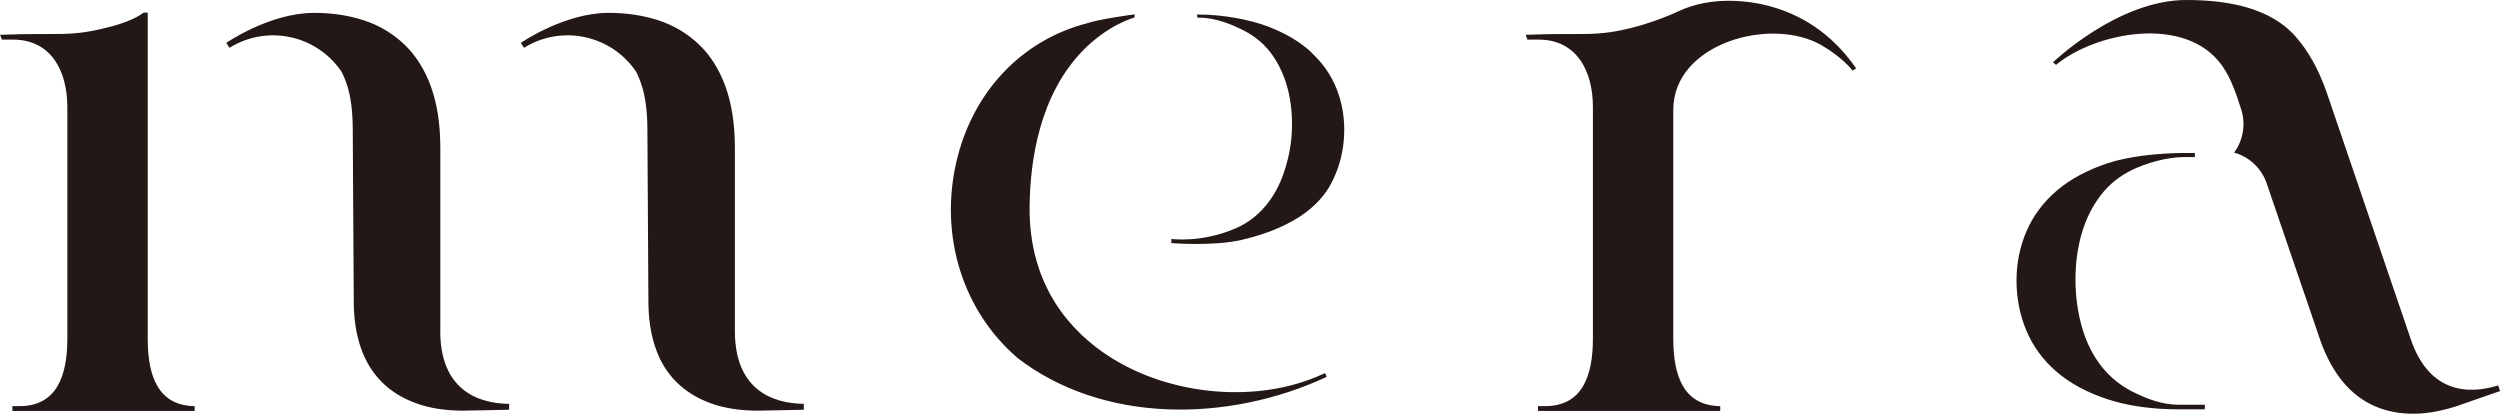 <?xml version="1.0" encoding="UTF-8"?>
<svg id="_レイヤー_2" data-name="レイヤー 2" xmlns="http://www.w3.org/2000/svg" viewBox="0 0 322.6 53.38">
  <defs>
    <style>
      .cls-1 {
        fill: #231815;
        stroke-width: 0px;
      }
    </style>
  </defs>
  <g id="_レイヤー_1-2" data-name="レイヤー 1">
    <path class="cls-1" d="m103.72,52.11v.76s-5.11.12-5.94.12c-2.31,0-4.34-.32-6.09-.96-1.75-.64-3.23-1.56-4.43-2.76-1.2-1.2-2.1-2.67-2.69-4.43-.6-1.75-.9-3.74-.9-5.97l-.13-22.07c0-2.31-.24-4.21-.71-5.71-.22-.68-.47-1.3-.76-1.86-3.21-4.72-9.59-6.09-14.45-3.06l-.41-.64s5.61-3.87,11.32-3.87c2.31,0,4.45.32,6.42.96,1.97.64,3.7,1.67,5.2,3.08,1.5,1.41,2.65,3.23,3.46,5.45.81,2.23,1.22,4.88,1.22,7.96v23.61c0,8.8,6.54,9.35,8.89,9.39Zm-46.9-9.39v-23.61c0-3.08-.41-5.73-1.22-7.96-.81-2.22-1.97-4.04-3.46-5.45-1.5-1.41-3.23-2.44-5.2-3.08-1.97-.64-4.11-.96-6.42-.96-5.71,0-11.32,3.87-11.32,3.87l.41.64c4.86-3.03,11.24-1.66,14.45,3.06.29.56.54,1.17.76,1.86.47,1.5.7,3.4.7,5.71l.13,22.07c0,2.23.3,4.22.9,5.97.6,1.75,1.5,3.23,2.69,4.43,1.2,1.2,2.67,2.12,4.43,2.76,1.75.64,3.79.96,6.09.96.82,0,5.94-.12,5.94-.12v-.76c-2.34-.03-8.89-.59-8.89-9.39Zm114.08,5.46c-.11.05-.22.1-.33.15-8.25,3.76-19.55,2.79-27.5-2.37-4.71-3.06-10.31-8.89-10.21-19.28.06-6.03,1.3-14.41,6.86-20.14,3.08-3.16,6.18-4.14,6.66-4.27l.05-.42c-.73.1-4.47.6-6.15,1.15-8.49,2.2-14.79,8.89-16.87,17.89-2.21,9.56.83,19.27,7.93,25.33,5.21,4.01,11.89,6.3,19.31,6.6,6.89.28,14.17-1.21,20.54-4.19l-.19-.48-.11.05Zm-151.84-4.52V1.63h-.55s-1.03.96-4.16,1.79c-5.4,1.43-6.41.76-14.34,1.07l.23.62h1.44c4.82,0,7.01,3.91,7.01,8.73v29.84c0,4.82-1.37,8.73-6.19,8.73h-.9v.62h23.52v-.62c-4.76-.07-6.06-3.95-6.06-8.73ZM169.24,6.76c-1.5-1.38-3.41-2.51-5.73-3.38-2.32-.87-5.78-1.5-8.73-1.5-.09,0-.21,0-.31,0,.02.13.02.27.03.4.09,0,.19,0,.28,0,2.14,0,4.39.96,5.84,1.72,1.45.77,2.64,1.79,3.55,3.08.91,1.29,1.58,2.76,2.01,4.43.43,1.67.6,3.46.52,5.39-.08,1.93-.44,3.61-1.01,5.31-.56,1.7-1.37,3.16-2.41,4.39-1.04,1.23-2.32,2.22-3.86,2.88-4.47,1.91-8.27,1.35-8.27,1.35v.54s5.35.44,9.04-.41c8.81-2.04,11.08-6.14,11.9-7.92.83-1.78,1.28-3.68,1.36-5.7.08-2.02-.23-3.94-.93-5.76-.7-1.82-1.8-3.42-3.3-4.8Zm60.94-5.38c-2.27-.85-4.64-1.28-7.12-1.28-2.31,0-4.55.45-6.42,1.33-2.26,1.06-4.66,1.78-5.43,1.99-5.4,1.43-6.41.76-14.34,1.07l.23.62h1.44c4.82,0,7.01,3.91,7.01,8.73v29.84c0,4.82-1.37,8.73-6.19,8.73h-.9v.62h23.52v-.62c-4.76-.07-6.06-3.95-6.06-8.73V14.17c0-8.62,12.68-12.1,19.17-8.31,2.75,1.6,3.97,3.26,3.97,3.26,0,0-.03.02.46-.3-.97-1.39-2.04-2.63-3.24-3.72-1.8-1.62-3.83-2.87-6.1-3.72Zm92.19,48.35c-2.24.69-8.63,2.19-11.36-6.18l-10.51-30.85c-.95-2.93-2.16-5.32-3.62-7.19-1.46-1.86-4.62-5.51-14.76-5.51-8.86,0-17.2,8.04-17.2,8.04l.39.33c5.06-4.2,16.76-6.54,21.45.13,1.17,1.66,1.81,3.66,2.46,5.66.59,1.91.23,3.96-.93,5.53,1.85.51,3.37,1.87,4.11,3.7,2.8,8.17,6.82,19.96,6.82,19.96.69,2.12,1.59,3.92,2.7,5.4,1.11,1.48,2.42,2.61,3.93,3.38,1.51.77,3.2,1.19,5.06,1.25,1.86.07,3.9-.26,6.09-.97.78-.26,5.61-1.95,5.61-1.95l-.24-.72Zm-47.03.9c-1.69-.84-3.09-1.98-4.2-3.4-1.11-1.43-1.94-3.1-2.49-5.03-.55-1.93-.83-3.97-.83-6.14s.28-4.17.83-6.02c.55-1.85,1.37-3.47,2.45-4.87,1.08-1.4,2.45-2.49,4.12-3.29,1.66-.79,4.35-1.61,6.56-1.61h1.45v-.53h-1.21c-3.54,0-7.37.44-10.01,1.31-2.64.87-4.83,2.05-6.57,3.52-1.74,1.48-3.05,3.22-3.92,5.22-.87,2.01-1.31,4.14-1.31,6.41s.42,4.42,1.27,6.45c.85,2.03,2.14,3.8,3.88,5.3,1.74,1.5,3.93,2.69,6.57,3.56,2.64.87,5.73,1.31,9.26,1.31h3.32v-.59h-3.32c-2.22,0-4.17-.78-5.86-1.62Z"/>
  </g>
</svg>